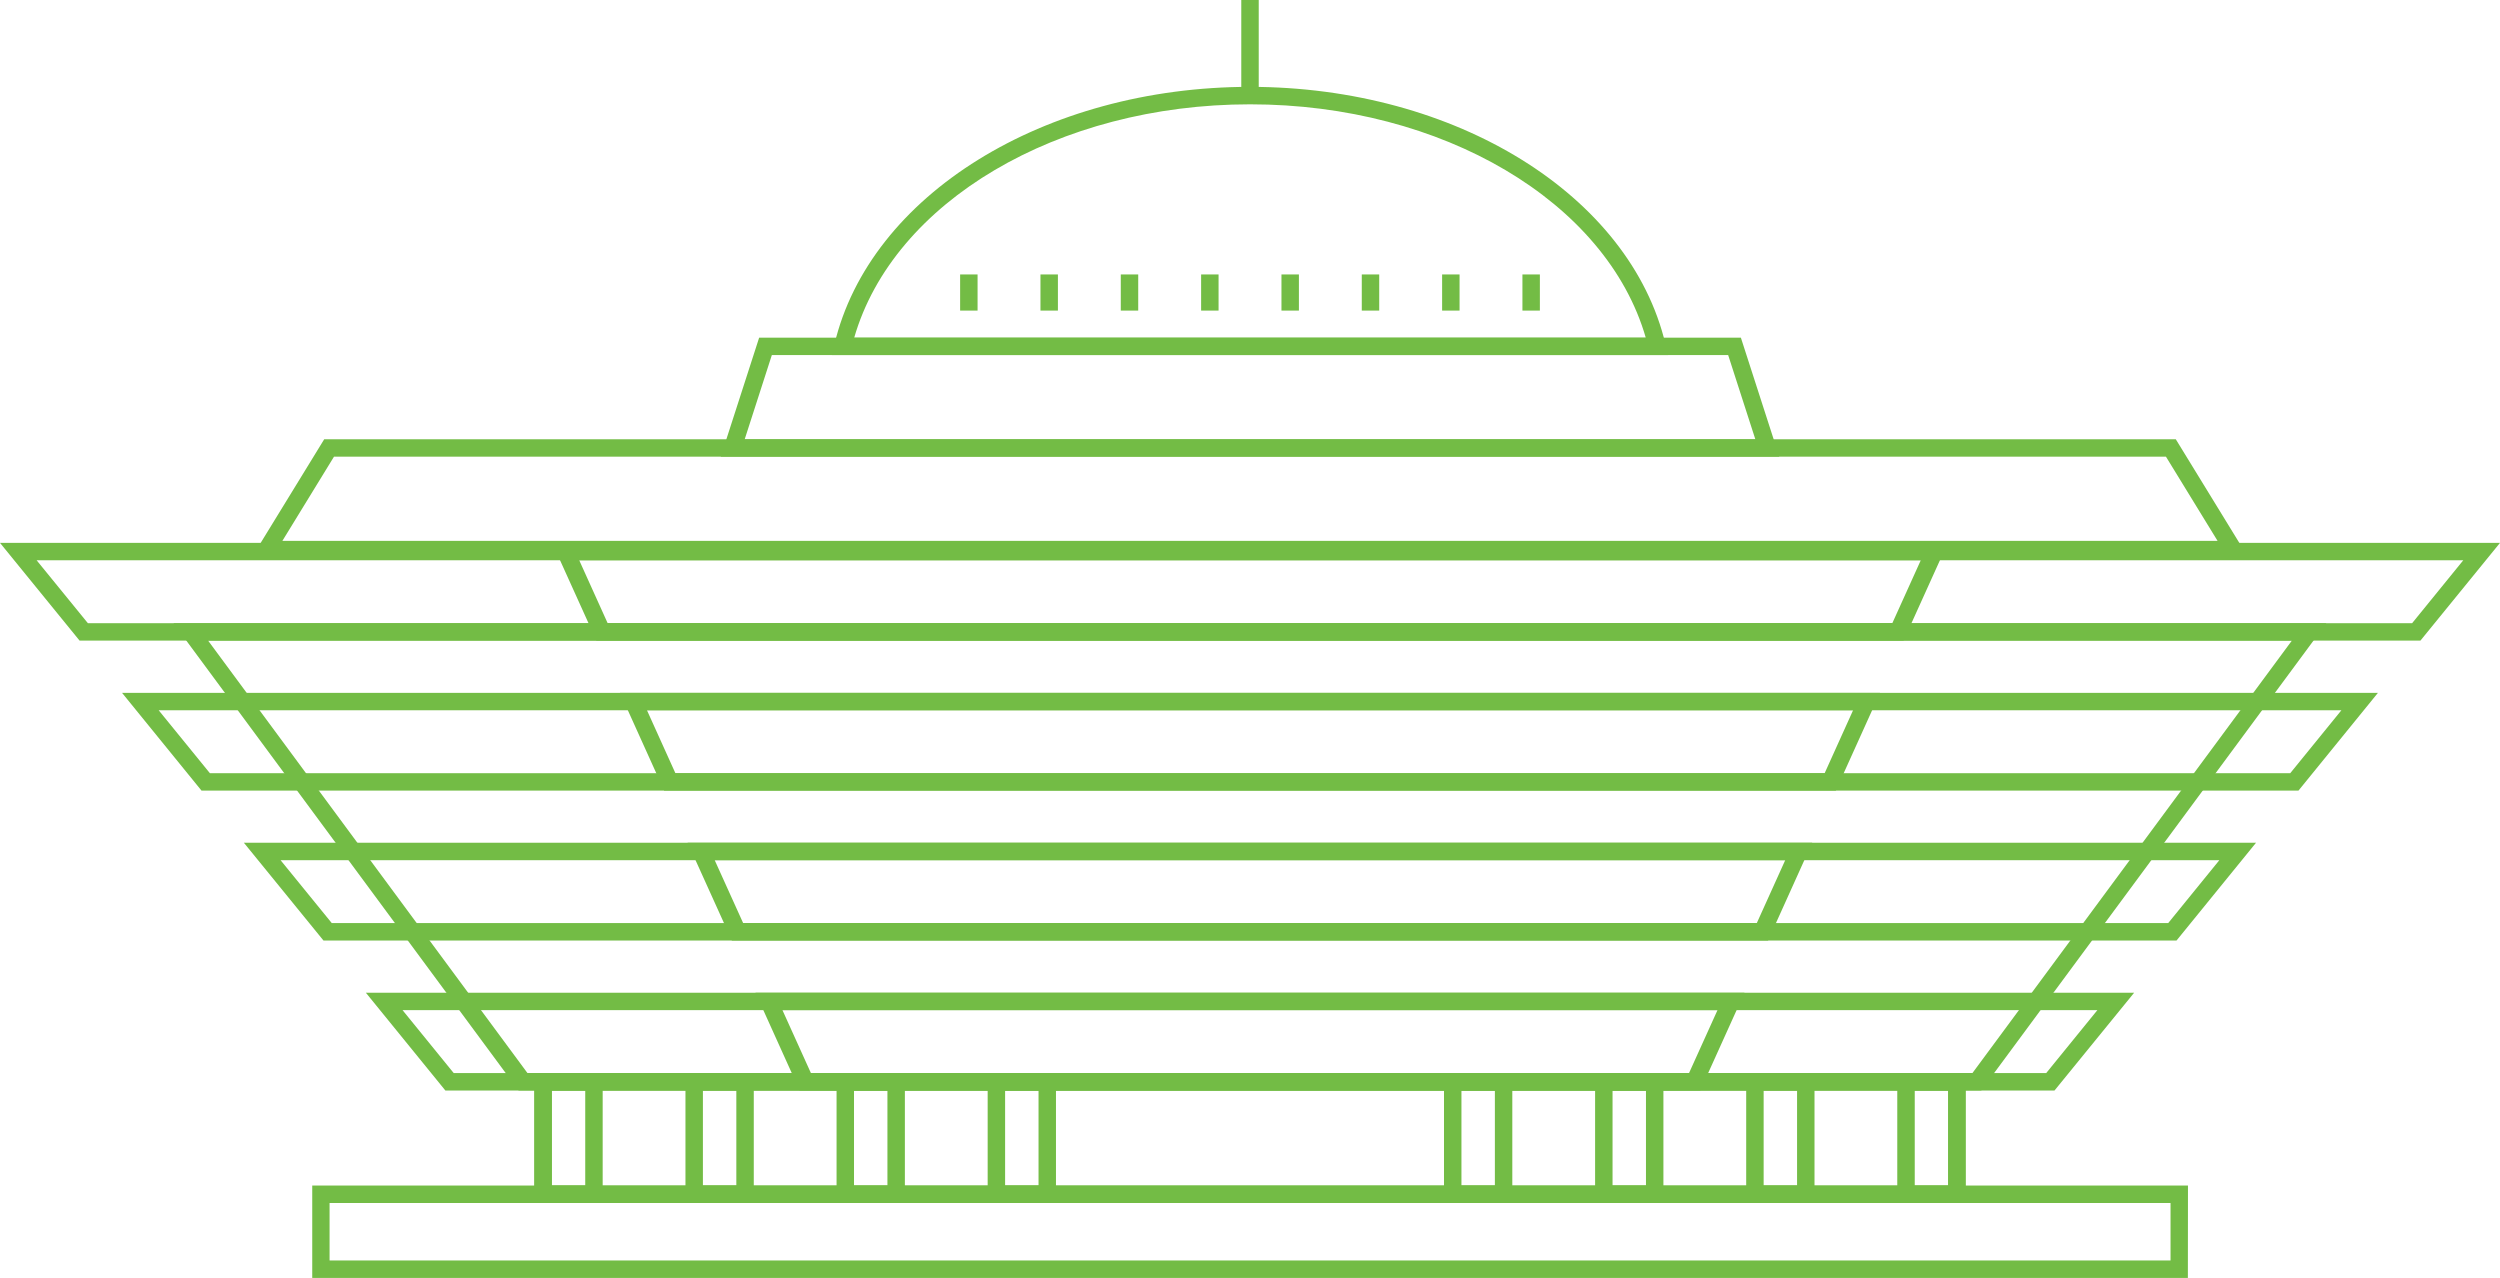<svg xmlns="http://www.w3.org/2000/svg" width="92.886" height="47.481" viewBox="0 0 92.886 47.481">
  <g id="riyadh" transform="translate(-836.299 -935)">
    <g id="Group_5056" data-name="Group 5056" transform="translate(842.747 958.154)">
      <path id="Path_1453" data-name="Path 1453" d="M933.32,1059.571H878.978l-.1-.131-12.725-17.23h79.989Zm-54.015-.648h53.688l11.868-16.066H867.44Z" transform="translate(-866.156 -1042.209)" fill="#73bc45"/>
    </g>
    <g id="Group_5061" data-name="Group 5061" transform="translate(836.299 955.17)">
      <g id="Group_5057" data-name="Group 5057" transform="translate(0)">
        <path id="Path_1454" data-name="Path 1454" d="M926.228,1032.022H839.256l-2.957-3.632h92.886Zm-86.664-.648H925.92l1.9-2.337h-90.16Z" transform="translate(-836.299 -1028.39)" fill="#73bc45"/>
      </g>
      <g id="Group_5058" data-name="Group 5058" transform="translate(4.534 5.572)">
        <path id="Path_1455" data-name="Path 1455" d="M938.157,1057.823H860.246l-2.953-3.633H941.11Zm-77.6-.648h77.295l1.9-2.337H858.655Z" transform="translate(-857.293 -1054.19)" fill="#73bc45"/>
      </g>
      <g id="Group_5059" data-name="Group 5059" transform="translate(9.061 11.142)">
        <path id="Path_1456" data-name="Path 1456" d="M950.062,1083.61h-68.85l-2.957-3.632h74.76Zm-68.542-.648h68.233l1.9-2.337H879.618Z" transform="translate(-878.255 -1079.978)" fill="#73bc45"/>
      </g>
      <g id="Group_5060" data-name="Group 5060" transform="translate(13.595 16.714)">
        <path id="Path_1457" data-name="Path 1457" d="M961.987,1109.411H902.2l-2.954-3.633h65.7Zm-59.477-.648h59.169l1.9-2.337H900.61Z" transform="translate(-899.248 -1105.778)" fill="#73bc45"/>
      </g>
    </g>
    <g id="Group_5066" data-name="Group 5066" transform="translate(856.815 955.17)">
      <g id="Group_5062" data-name="Group 5062" transform="translate(0)">
        <path id="Path_1458" data-name="Path 1458" d="M981.505,1032.022H932.938l-1.643-3.632h51.853Zm-48.149-.648h47.731l1.057-2.337H932.3Z" transform="translate(-931.295 -1028.39)" fill="#73bc45"/>
      </g>
      <g id="Group_5063" data-name="Group 5063" transform="translate(2.519 5.572)">
        <path id="Path_1459" data-name="Path 1459" d="M988.133,1057.823H944.6l-1.641-3.633h46.815Zm-43.115-.648h42.7l1.056-2.337H943.962Z" transform="translate(-942.959 -1054.19)" fill="#73bc45"/>
      </g>
      <g id="Group_5064" data-name="Group 5064" transform="translate(5.034 11.142)">
        <path id="Path_1460" data-name="Path 1460" d="M994.747,1083.61h-38.5l-1.643-3.632h41.782Zm-38.081-.648h37.662l1.056-2.337H955.609Z" transform="translate(-954.605 -1079.978)" fill="#73bc45"/>
      </g>
      <g id="Group_5065" data-name="Group 5065" transform="translate(7.553 16.714)">
        <path id="Path_1461" data-name="Path 1461" d="M1001.373,1109.411H967.91l-1.641-3.633h36.746Zm-33.044-.648h32.626l1.057-2.337H967.272Z" transform="translate(-966.269 -1105.778)" fill="#73bc45"/>
      </g>
    </g>
    <g id="Group_5067" data-name="Group 5067" transform="translate(845.633 951.32)">
      <path id="Path_1462" data-name="Path 1462" d="M953.736,1014.987H879.518l2.712-4.423h68.794Zm-73.06-.648h71.9l-1.917-3.127H882.593Z" transform="translate(-879.518 -1010.564)" fill="#73bc45"/>
    </g>
    <g id="Group_5068" data-name="Group 5068" transform="translate(863.078 947.545)">
      <path id="Path_1463" data-name="Path 1463" d="M999.62,997.509H960.291l1.427-4.423h36.475Zm-38.439-.648H998.73l-1.009-3.127H962.189Z" transform="translate(-960.291 -993.086)" fill="#73bc45"/>
    </g>
    <g id="Group_5069" data-name="Group 5069" transform="translate(867.208 938.228)">
      <path id="Path_1464" data-name="Path 1464" d="M1010.484,959.911H979.416l.094-.4c1.311-5.543,7.8-9.566,15.439-9.566s14.128,4.023,15.439,9.566Zm-30.238-.648h29.408c-1.456-5.047-7.553-8.669-14.7-8.669S981.7,954.216,980.245,959.263Z" transform="translate(-979.416 -949.946)" fill="#73bc45"/>
    </g>
    <g id="Group_5070" data-name="Group 5070" transform="translate(882.418 935)">
      <rect id="Rectangle_3612" data-name="Rectangle 3612" width="0.648" height="3.552" transform="translate(0 0)" fill="#73bc45"/>
    </g>
    <g id="Group_5079" data-name="Group 5079" transform="translate(871.972 945.197)">
      <g id="Group_5071" data-name="Group 5071" transform="translate(0 0)">
        <rect id="Rectangle_3613" data-name="Rectangle 3613" width="0.648" height="1.343" fill="#73bc45"/>
      </g>
      <g id="Group_5072" data-name="Group 5072" transform="translate(2.985 0)">
        <rect id="Rectangle_3614" data-name="Rectangle 3614" width="0.648" height="1.343" fill="#73bc45"/>
      </g>
      <g id="Group_5073" data-name="Group 5073" transform="translate(5.969 0)">
        <rect id="Rectangle_3615" data-name="Rectangle 3615" width="0.648" height="1.343" fill="#73bc45"/>
      </g>
      <g id="Group_5074" data-name="Group 5074" transform="translate(8.954 0)">
        <rect id="Rectangle_3616" data-name="Rectangle 3616" width="0.648" height="1.343" fill="#73bc45"/>
      </g>
      <g id="Group_5075" data-name="Group 5075" transform="translate(11.939 0)">
        <rect id="Rectangle_3617" data-name="Rectangle 3617" width="0.648" height="1.343" fill="#73bc45"/>
      </g>
      <g id="Group_5076" data-name="Group 5076" transform="translate(14.923 0)">
        <rect id="Rectangle_3618" data-name="Rectangle 3618" width="0.648" height="1.343" fill="#73bc45"/>
      </g>
      <g id="Group_5077" data-name="Group 5077" transform="translate(17.908 0)">
        <rect id="Rectangle_3619" data-name="Rectangle 3619" width="0.648" height="1.343" fill="#73bc45"/>
      </g>
      <g id="Group_5078" data-name="Group 5078" transform="translate(20.892 0)">
        <rect id="Rectangle_3620" data-name="Rectangle 3620" width="0.648" height="1.343" fill="#73bc45"/>
      </g>
    </g>
    <g id="Group_5080" data-name="Group 5080" transform="translate(856.153 974.868)">
      <path id="Path_1465" data-name="Path 1465" d="M981.406,1124.425H928.229V1119.6h53.177Zm-52.529-.648h51.881v-3.532H928.877Z" transform="translate(-928.229 -1119.598)" fill="#73bc45"/>
    </g>
    <g id="Group_5091" data-name="Group 5091" transform="translate(856.153 974.868)">
      <g id="Group_5085" data-name="Group 5085" transform="translate(0 0)">
        <g id="Group_5081" data-name="Group 5081">
          <path id="Path_1466" data-name="Path 1466" d="M930.767,1124.425h-2.538V1119.6h2.538Zm-1.89-.648h1.242v-3.532h-1.242Z" transform="translate(-928.229 -1119.598)" fill="#73bc45"/>
        </g>
        <g id="Group_5082" data-name="Group 5082" transform="translate(5.614)">
          <path id="Path_1467" data-name="Path 1467" d="M956.762,1124.425h-2.538V1119.6h2.538Zm-1.89-.648h1.242v-3.532h-1.242Z" transform="translate(-954.224 -1119.598)" fill="#73bc45"/>
        </g>
        <g id="Group_5083" data-name="Group 5083" transform="translate(11.228)">
          <path id="Path_1468" data-name="Path 1468" d="M982.757,1124.425h-2.538V1119.6h2.538Zm-1.89-.648h1.242v-3.532h-1.242Z" transform="translate(-980.219 -1119.598)" fill="#73bc45"/>
        </g>
        <g id="Group_5084" data-name="Group 5084" transform="translate(16.842)">
          <path id="Path_1469" data-name="Path 1469" d="M1008.751,1124.425h-2.538V1119.6h2.538Zm-1.89-.648h1.242v-3.532h-1.242Z" transform="translate(-1006.213 -1119.598)" fill="#73bc45"/>
        </g>
      </g>
      <g id="Group_5090" data-name="Group 5090" transform="translate(33.797 0)">
        <g id="Group_5086" data-name="Group 5086">
          <path id="Path_1470" data-name="Path 1470" d="M1087.256,1124.425h-2.538V1119.6h2.538Zm-1.89-.648h1.242v-3.532h-1.242Z" transform="translate(-1084.718 -1119.598)" fill="#73bc45"/>
        </g>
        <g id="Group_5087" data-name="Group 5087" transform="translate(5.614)">
          <path id="Path_1471" data-name="Path 1471" d="M1113.25,1124.425h-2.538V1119.6h2.538Zm-1.89-.648h1.242v-3.532h-1.242Z" transform="translate(-1110.712 -1119.598)" fill="#73bc45"/>
        </g>
        <g id="Group_5088" data-name="Group 5088" transform="translate(11.228)">
          <path id="Path_1472" data-name="Path 1472" d="M1139.244,1124.425h-2.538V1119.6h2.538Zm-1.89-.648h1.242v-3.532h-1.242Z" transform="translate(-1136.706 -1119.598)" fill="#73bc45"/>
        </g>
        <g id="Group_5089" data-name="Group 5089" transform="translate(16.842)">
          <path id="Path_1473" data-name="Path 1473" d="M1165.239,1124.425H1162.7V1119.6h2.538Zm-1.89-.648h1.242v-3.532h-1.242Z" transform="translate(-1162.701 -1119.598)" fill="#73bc45"/>
        </g>
      </g>
    </g>
    <g id="Group_5092" data-name="Group 5092" transform="translate(847.896 979.047)">
      <path id="Path_1474" data-name="Path 1474" d="M959.688,1142.383H890v-3.433h69.692Zm-69.044-.648h68.4V1139.6h-68.4Z" transform="translate(-889.996 -1138.95)" fill="#73bc45"/>
    </g>
  </g>
</svg>
